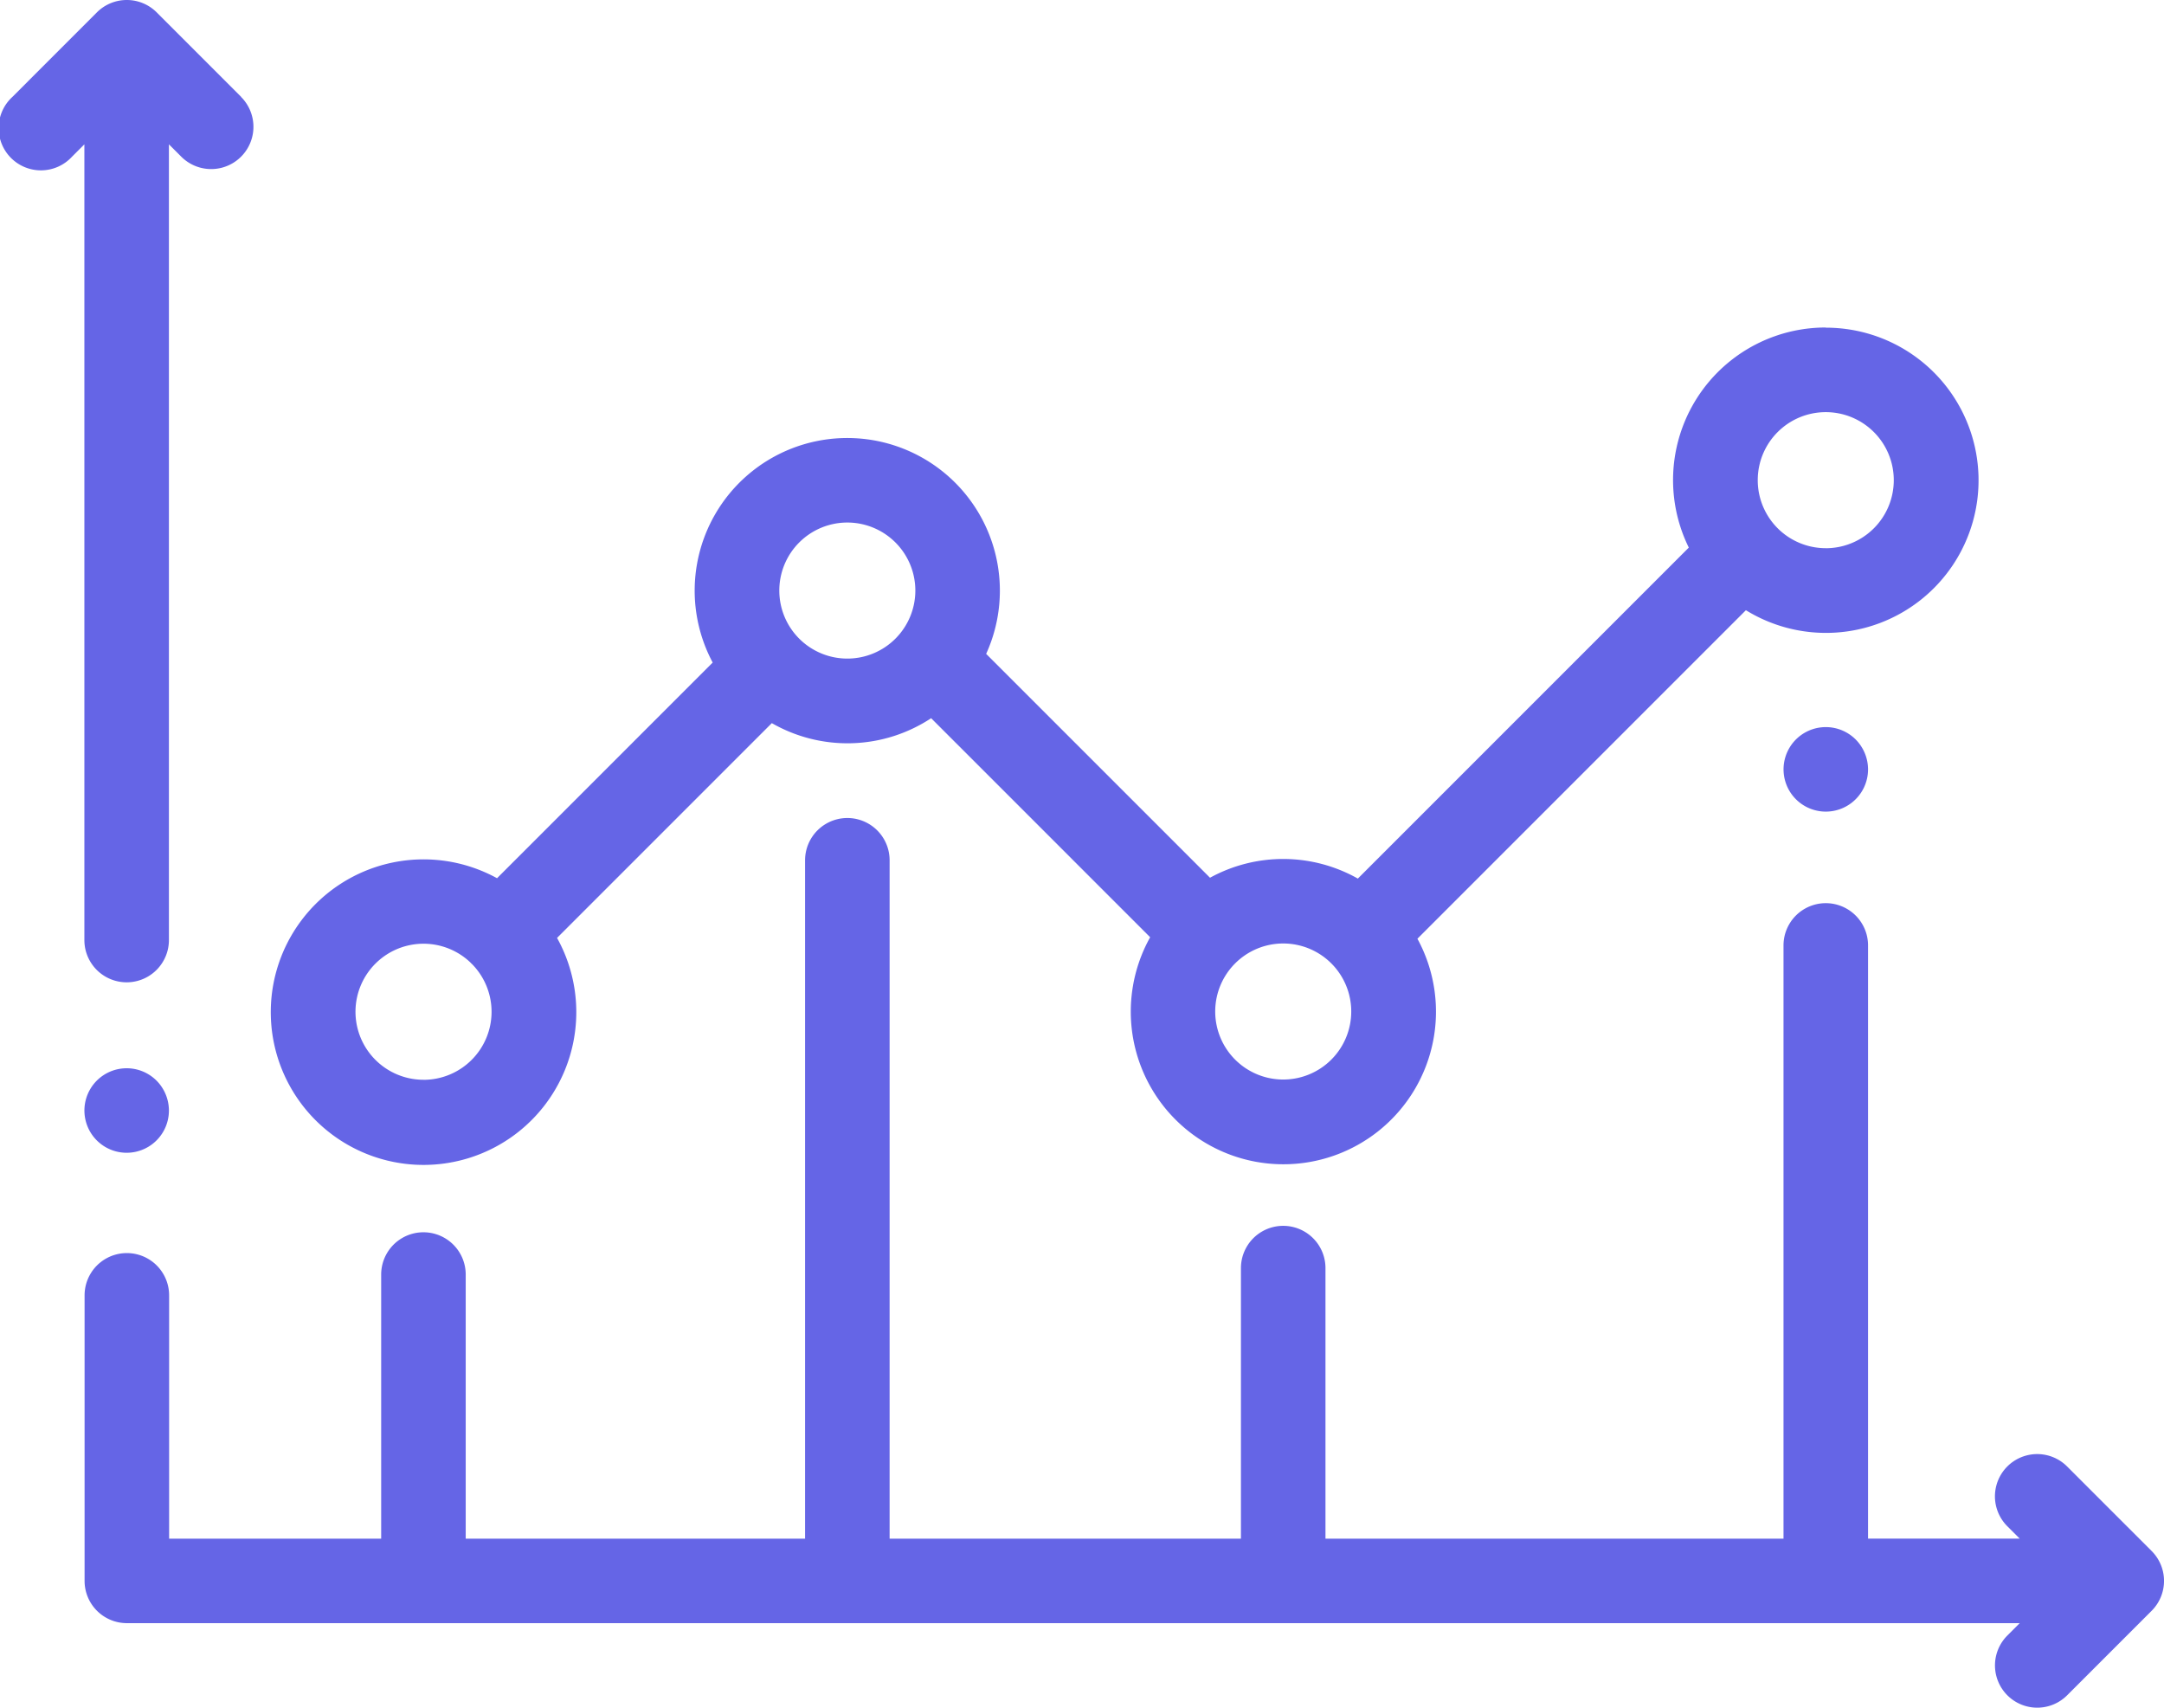 <svg xmlns="http://www.w3.org/2000/svg" width="54.087" height="42.678" viewBox="0 0 54.087 42.678">
  <g id="chart" transform="translate(-2754.912 -1914.661)">
    <g id="development" transform="translate(2754.912 1860.661)">
      <g id="Group_553" data-name="Group 553" transform="translate(2.113 80.696)">
        <g id="Group_552" data-name="Group 552">
          <path id="Path_1482" data-name="Path 1482" d="M21.8,307.02a1.056,1.056,0,1,0,.31.747A1.064,1.064,0,0,0,21.8,307.02Z" transform="translate(-20.001 -306.71)" fill="#6565e6"/>
        </g>
      </g>
      <g id="Group_555" data-name="Group 555" transform="translate(0 54)">
        <g id="Group_554" data-name="Group 554">
          <path id="Path_1483" data-name="Path 1483" d="M6.029,56.422,3.916,54.309a1.057,1.057,0,0,0-1.494,0L.31,56.422A1.056,1.056,0,1,0,1.8,57.916l.309-.309V77.493a1.056,1.056,0,1,0,2.113,0V57.607l.309.309a1.056,1.056,0,0,0,1.494-1.494Z" transform="translate(0 -54)" fill="#6565e6"/>
        </g>
      </g>
      <g id="Group_557" data-name="Group 557" transform="translate(2.113 74.444)">
        <g id="Group_556" data-name="Group 556">
          <path id="Path_1484" data-name="Path 1484" d="M71.666,265.843l-2.113-2.113a1.056,1.056,0,0,0-1.494,1.494l.309.309H64.578V250.709a1.056,1.056,0,1,0-2.113,0v14.825H51.017v-6.761a1.056,1.056,0,1,0-2.113,0v6.761H40.123V248.581a1.056,1.056,0,1,0-2.113,0v16.953H29.528v-6.6a1.056,1.056,0,1,0-2.113,0v6.6h-5.3v-6.08a1.056,1.056,0,1,0-2.113,0v7.136a1.057,1.057,0,0,0,1.056,1.056H68.369l-.309.309a1.056,1.056,0,1,0,1.494,1.494l2.113-2.113A1.056,1.056,0,0,0,71.666,265.843Z" transform="translate(-20.001 -247.525)" fill="#6565e6"/>
        </g>
      </g>
      <g id="Group_559" data-name="Group 559" transform="translate(6.769 62.185)">
        <g id="Group_558" data-name="Group 558" transform="translate(0 0)">
          <path id="Path_1485" data-name="Path 1485" d="M102.941,131.476a3.813,3.813,0,0,0-3.423,5.5l-8.272,8.272a3.8,3.8,0,0,0-3.695-.021l-5.595-5.595a3.814,3.814,0,1,0-6.835.217l-5.39,5.39a3.818,3.818,0,1,0,1.5,1.492l5.368-5.368a3.8,3.8,0,0,0,3.982-.123l5.474,5.474a3.814,3.814,0,1,0,6.68.037l8.21-8.21a3.814,3.814,0,1,0,2-7.061Zm-35.049,18.8a1.7,1.7,0,1,1,1.183-2.922l.015.017.02.018a1.7,1.7,0,0,1-1.218,2.888ZM78.486,139.75a1.7,1.7,0,1,1,1.7-1.7A1.7,1.7,0,0,1,78.486,139.75ZM89.381,150.27a1.7,1.7,0,1,1,1.7-1.7A1.7,1.7,0,0,1,89.381,150.27Zm13.56-13.279a1.7,1.7,0,1,1,1.7-1.7A1.7,1.7,0,0,1,102.941,136.992Z" transform="translate(-64.077 -131.476)" fill="#6565e6"/>
        </g>
      </g>
      <g id="Group_561" data-name="Group 561" transform="translate(44.577 72.17)">
        <g id="Group_560" data-name="Group 560">
          <path id="Path_1486" data-name="Path 1486" d="M423.774,226.31a1.056,1.056,0,1,0,.31.747A1.065,1.065,0,0,0,423.774,226.31Z" transform="translate(-421.971 -226)" fill="#6565e6"/>
        </g>
      </g>
    </g>
  </g>
</svg>
